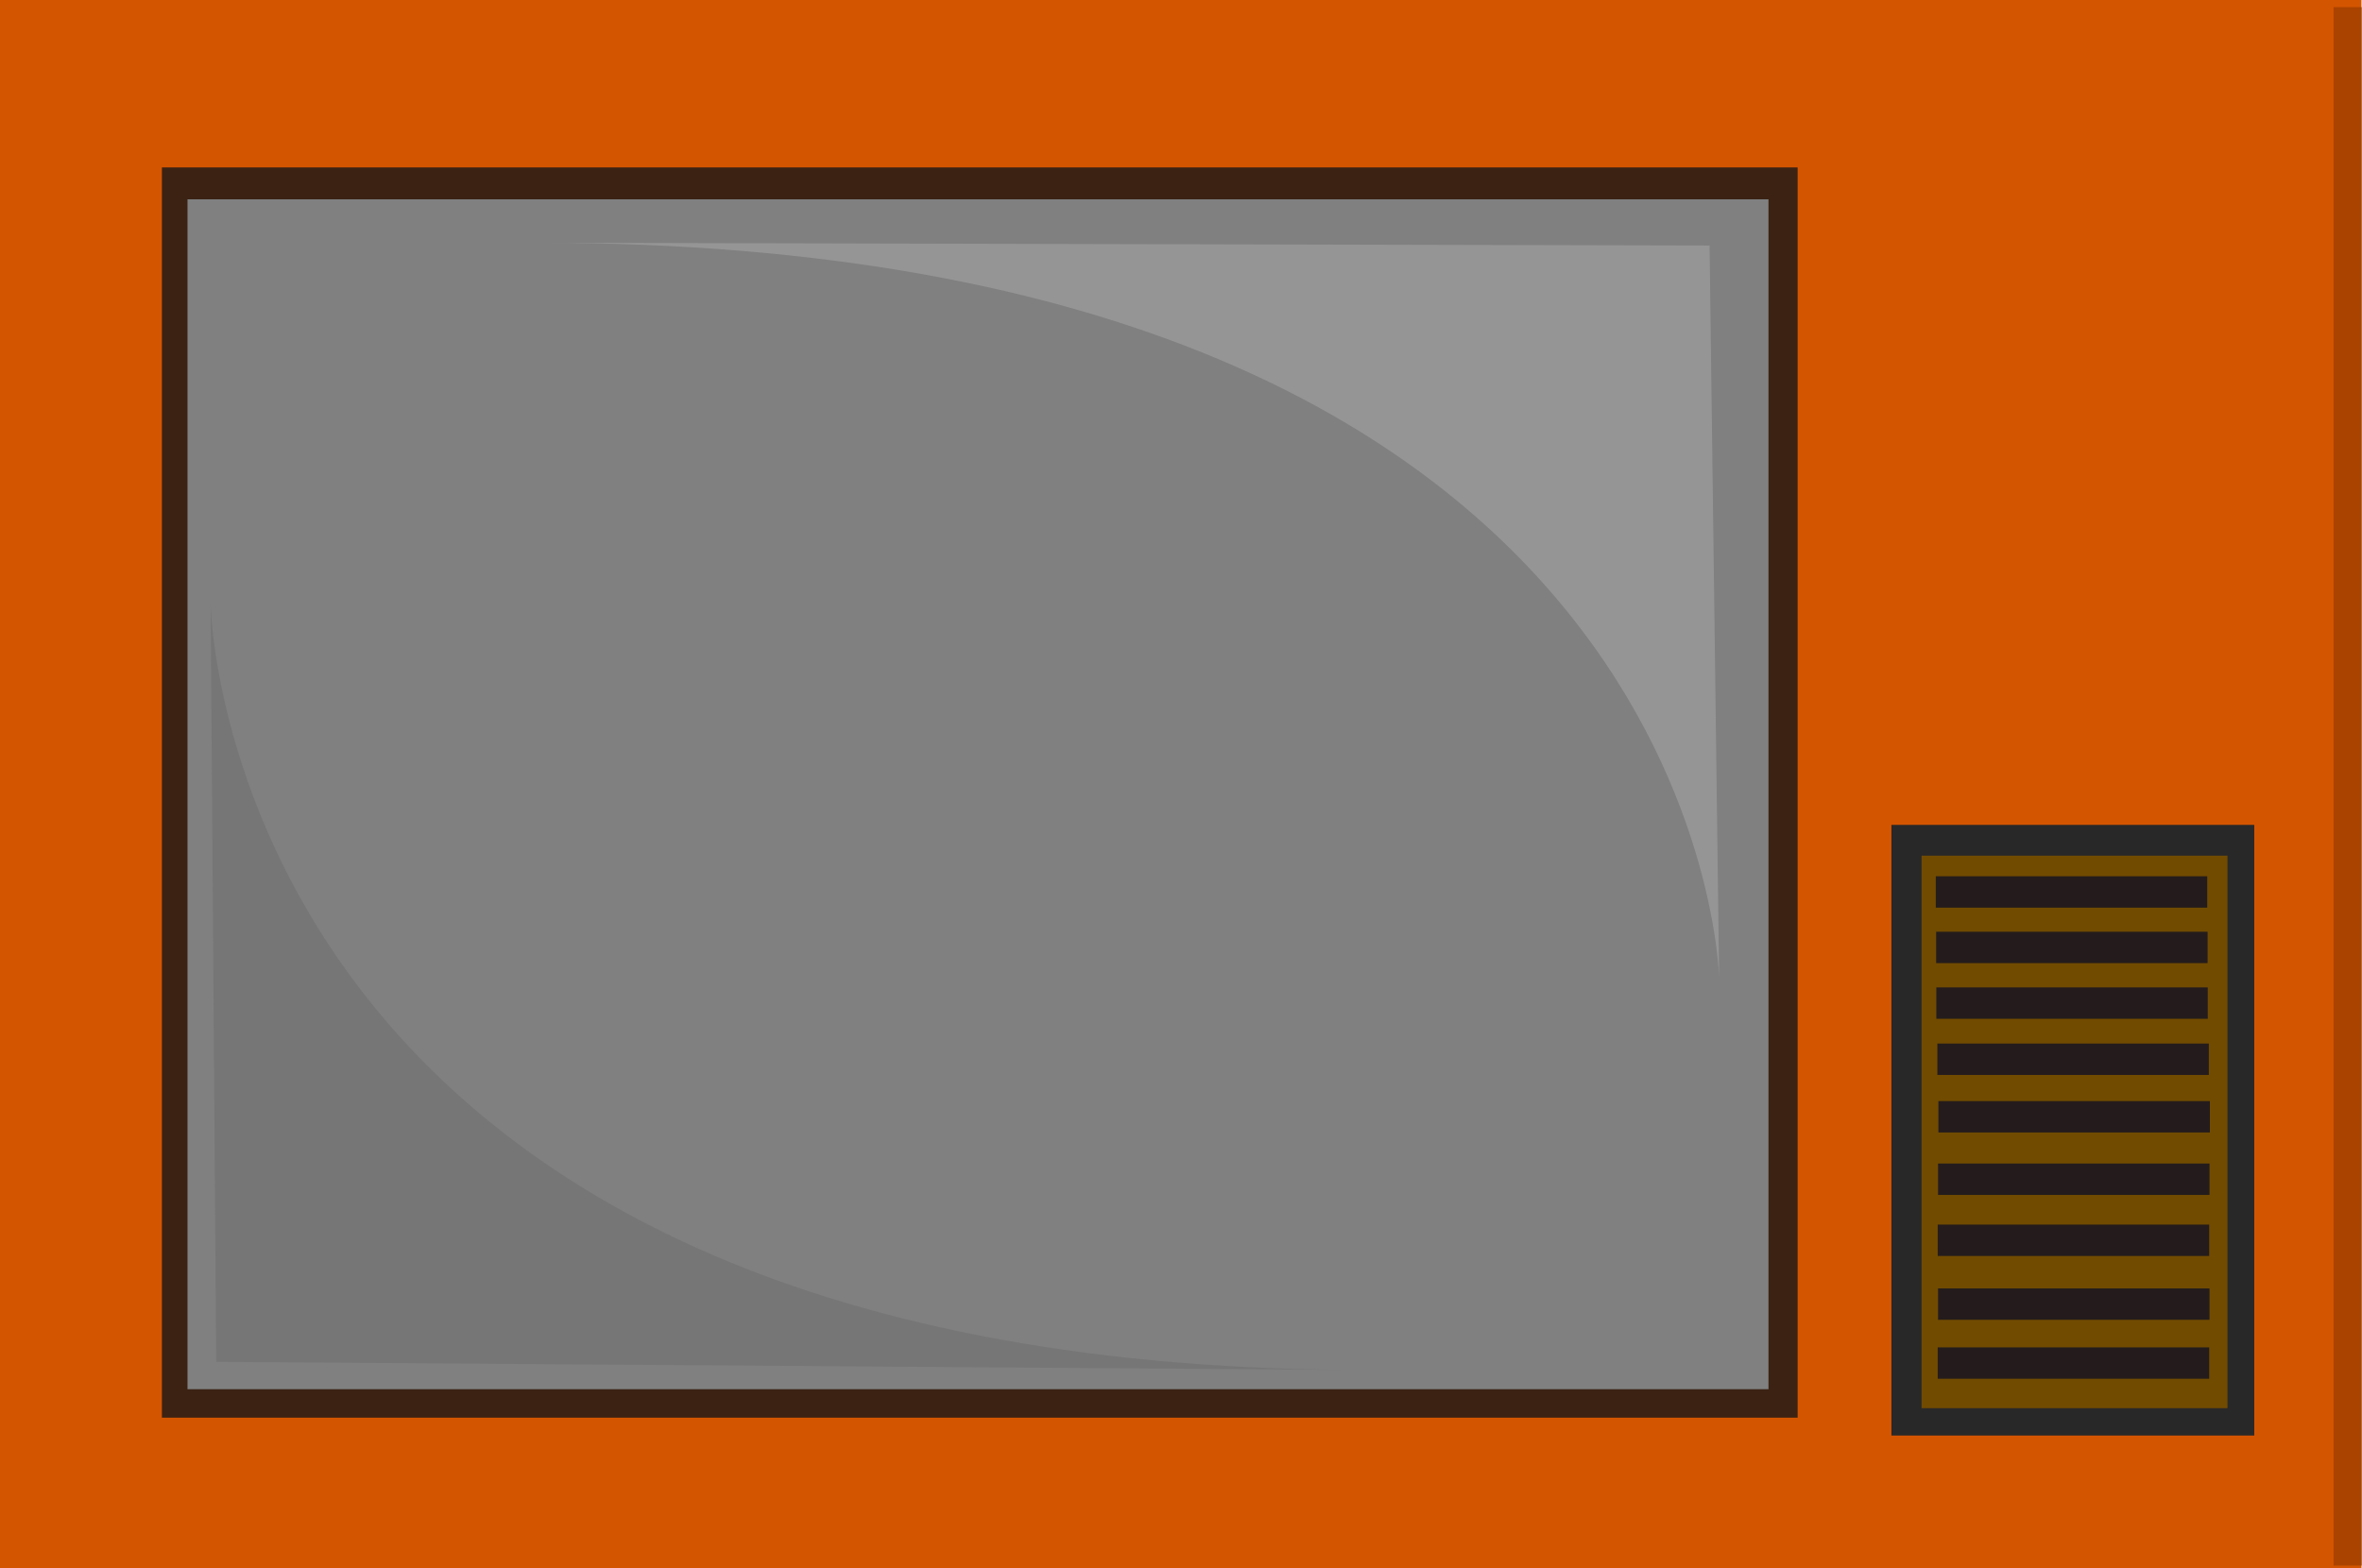 <svg id="svg8" xmlns="http://www.w3.org/2000/svg" viewBox="0 0 1208.84 802.86"><defs><style>.cls-1{fill:#d45500;}.cls-2{fill:#3b2213;}.cls-3{fill:#282828;}.cls-4{fill:#714b00;}.cls-5{fill:#241c1c;}.cls-6{fill:gray;}.cls-7{fill:#959595;}.cls-8{fill:#767676;}.cls-9{fill:#803300;fill-opacity:0.5;}</style></defs><g id="layer1"><rect id="rect10" class="cls-1" width="1208.57" height="802.86"/><rect id="rect835" class="cls-2" x="82.86" y="85.71" width="837.14" height="640"/><rect id="rect837" class="cls-3" x="968" y="422.26" width="185.71" height="312.6"/><rect id="rect841" class="cls-4" x="983.43" y="438.02" width="156.57" height="282.83"/><rect id="rect843" class="cls-5" x="990.71" y="448.57" width="138.93" height="16.07"/><rect id="rect843-4" class="cls-5" x="990.89" y="476.96" width="138.93" height="16.07"/><rect id="rect843-0" class="cls-5" x="990.98" y="505.45" width="138.93" height="16.07"/><rect id="rect843-4-5" class="cls-5" x="991.52" y="534.2" width="138.93" height="16.07"/><rect id="rect843-8" class="cls-5" x="992.05" y="563.66" width="138.93" height="16.07"/><rect id="rect843-4-3" class="cls-5" x="991.87" y="595.62" width="138.93" height="16.07"/><rect id="rect843-9" class="cls-5" x="991.7" y="626.87" width="138.93" height="16.07"/><rect id="rect843-4-8" class="cls-5" x="991.87" y="659.55" width="138.93" height="16.07"/><rect id="rect843-2" class="cls-5" x="991.7" y="689.73" width="138.93" height="16.07"/><rect id="rect904" class="cls-6" x="95.96" y="102.03" width="809.13" height="609.12"/><path id="path942" class="cls-7" d="M274.76,124.25C873.31,124.25,879.84,501,879.84,501l-4.9-375.32Z"/><path id="path942-6" class="cls-8" d="M693.26,701.28c-581-2.61-585.47-392.41-585.47-392.41l2.86,388.27Z"/><rect id="rect1008" class="cls-9" x="1194.29" y="3.65" width="14.55" height="797.78"/></g></svg>